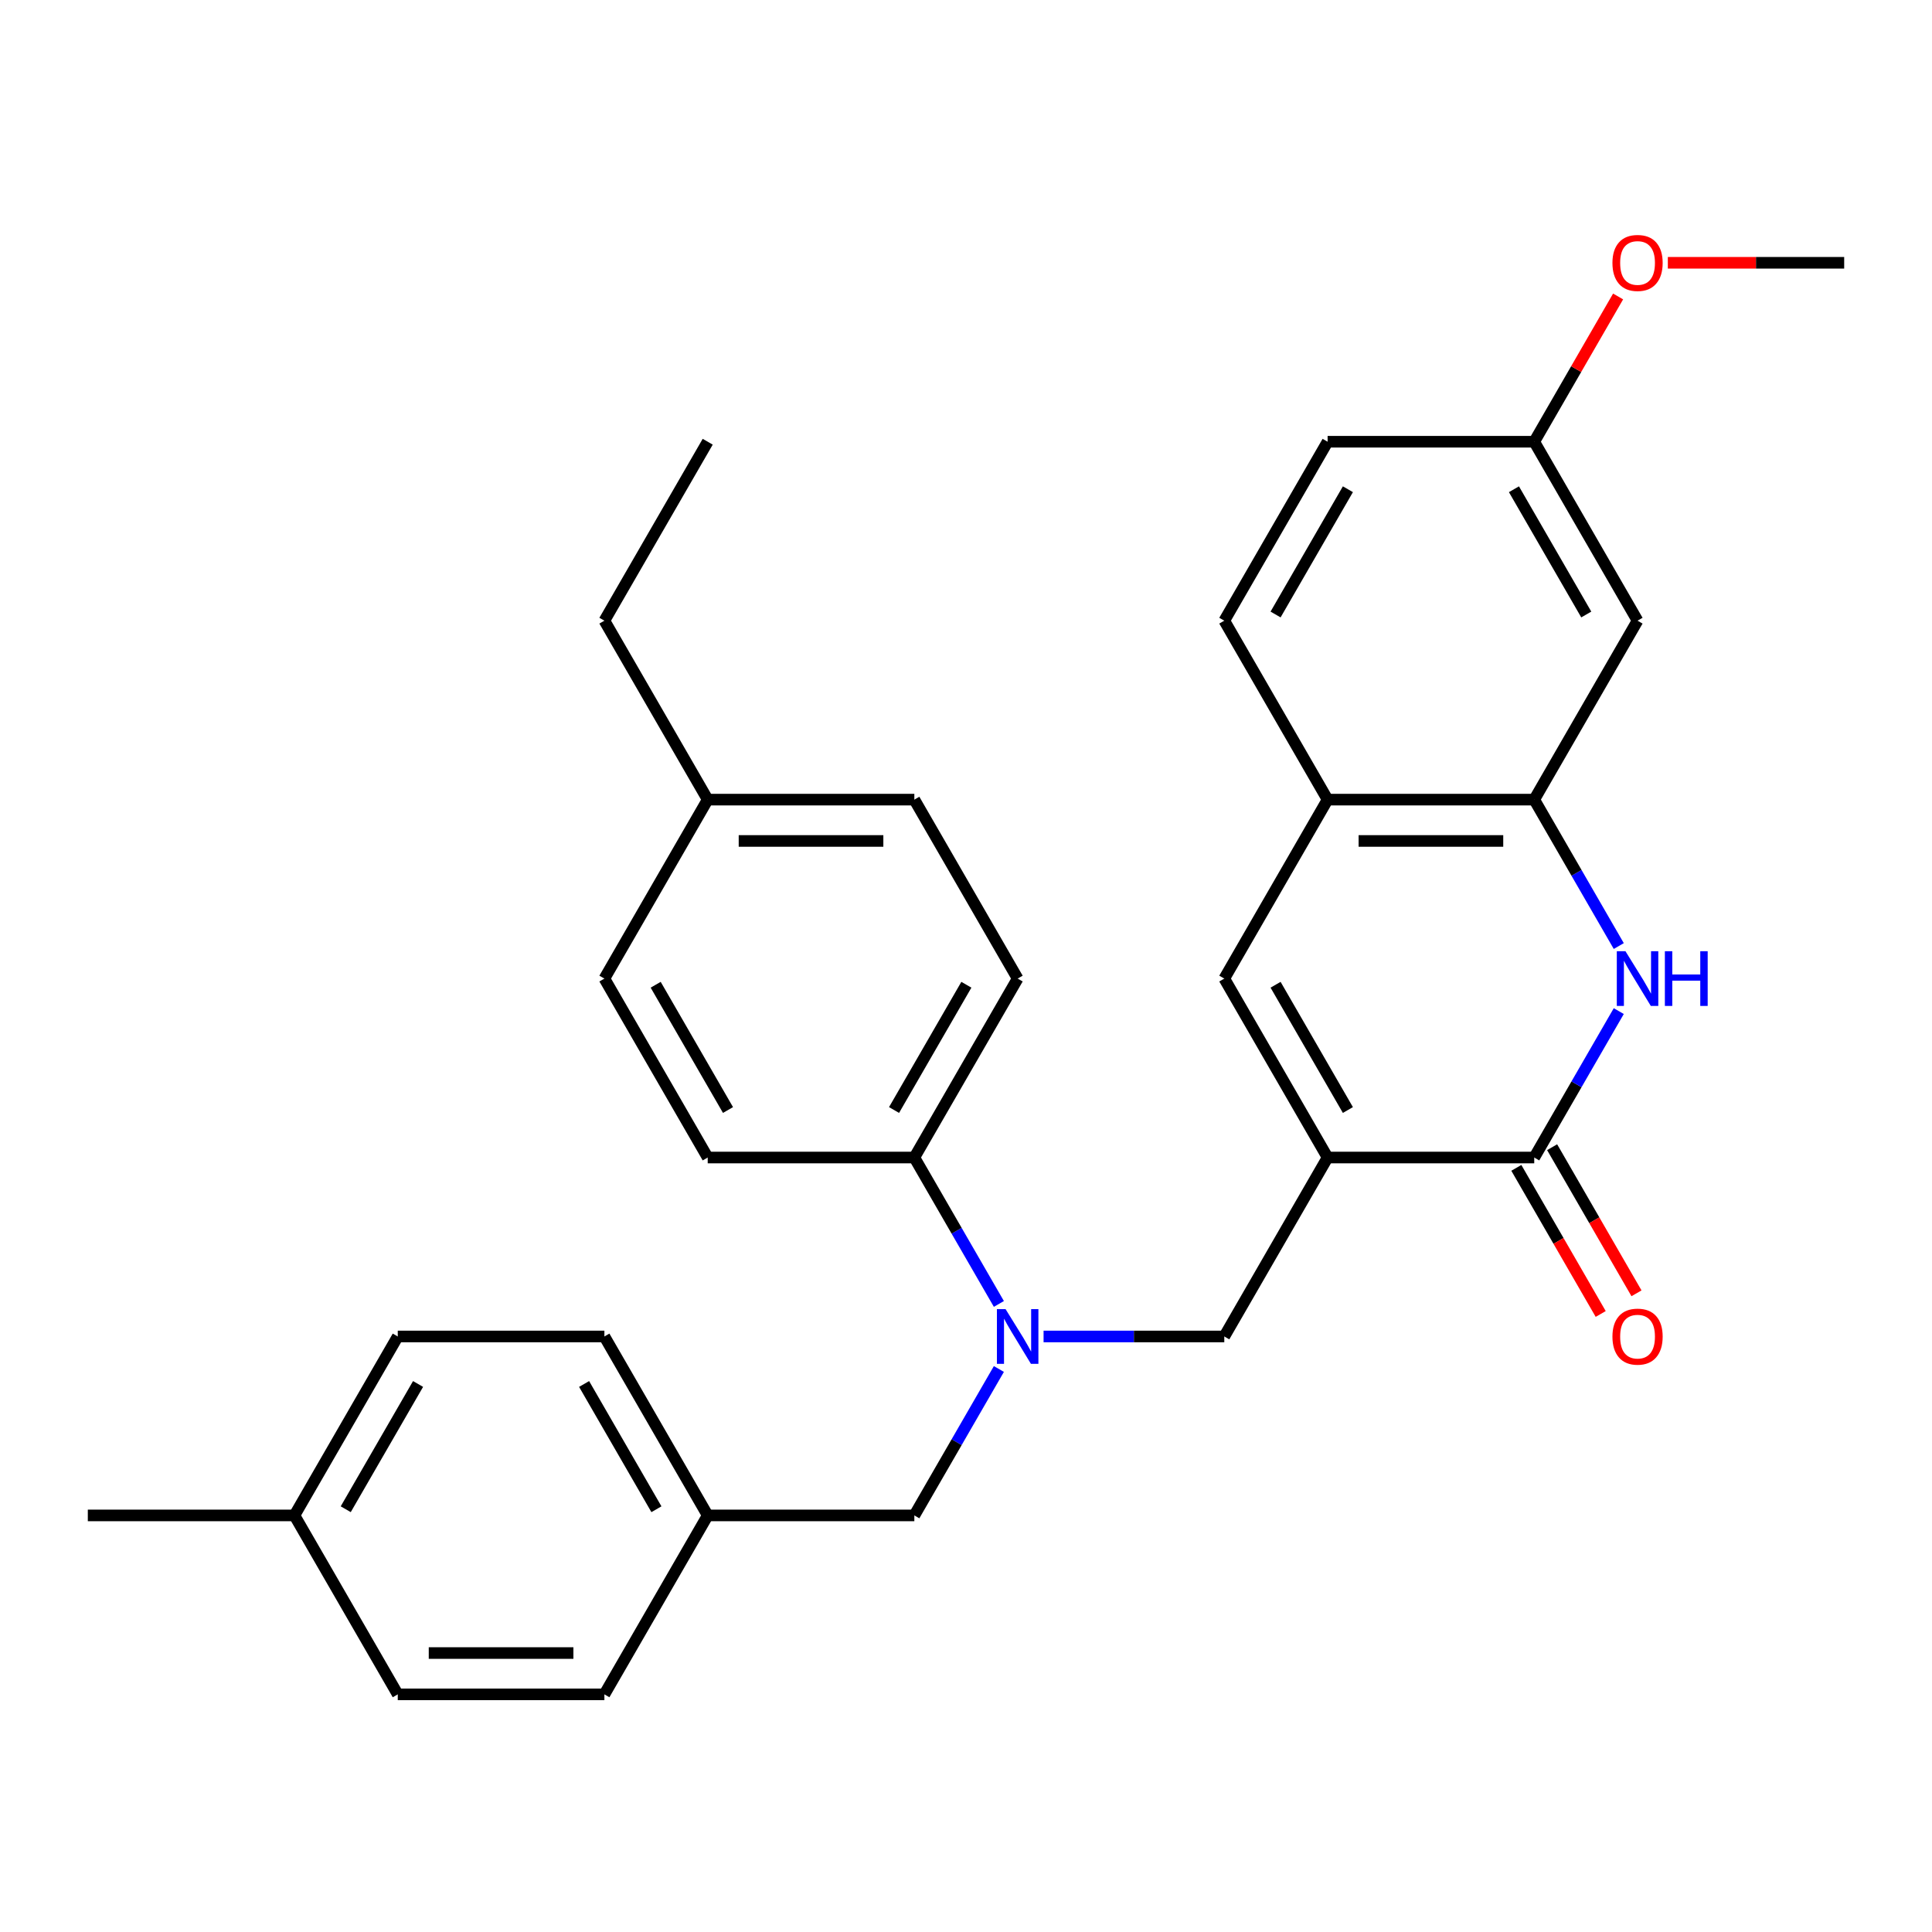 <?xml version='1.0' encoding='iso-8859-1'?>
<svg version='1.1' baseProfile='full'
              xmlns='http://www.w3.org/2000/svg'
                      xmlns:rdkit='http://www.rdkit.org/xml'
                      xmlns:xlink='http://www.w3.org/1999/xlink'
                  xml:space='preserve'
width='1000px' height='1000px' viewBox='0 0 1000 1000'>
<!-- END OF HEADER -->
<rect style='opacity:1.0;fill:#FFFFFF;stroke:none' width='1000' height='1000' x='0' y='0'> </rect>
<path class='bond-0' d='M 687.166,599.132 L 794.118,599.132' style='fill:none;fill-rule:evenodd;stroke:#000000;stroke-width:6px;stroke-linecap:butt;stroke-linejoin:miter;stroke-opacity:1' />
<path class='bond-2' d='M 687.166,599.132 L 633.69,506.509' style='fill:none;fill-rule:evenodd;stroke:#000000;stroke-width:6px;stroke-linecap:butt;stroke-linejoin:miter;stroke-opacity:1' />
<path class='bond-2' d='M 697.669,574.543 L 660.236,509.707' style='fill:none;fill-rule:evenodd;stroke:#000000;stroke-width:6px;stroke-linecap:butt;stroke-linejoin:miter;stroke-opacity:1' />
<path class='bond-5' d='M 687.166,599.132 L 633.69,691.755' style='fill:none;fill-rule:evenodd;stroke:#000000;stroke-width:6px;stroke-linecap:butt;stroke-linejoin:miter;stroke-opacity:1' />
<path class='bond-1' d='M 794.118,599.132 L 815.996,561.238' style='fill:none;fill-rule:evenodd;stroke:#000000;stroke-width:6px;stroke-linecap:butt;stroke-linejoin:miter;stroke-opacity:1' />
<path class='bond-1' d='M 815.996,561.238 L 837.875,523.343' style='fill:none;fill-rule:evenodd;stroke:#0000FF;stroke-width:6px;stroke-linecap:butt;stroke-linejoin:miter;stroke-opacity:1' />
<path class='bond-10' d='M 784.855,604.48 L 806.688,642.294' style='fill:none;fill-rule:evenodd;stroke:#000000;stroke-width:6px;stroke-linecap:butt;stroke-linejoin:miter;stroke-opacity:1' />
<path class='bond-10' d='M 806.688,642.294 L 828.52,680.109' style='fill:none;fill-rule:evenodd;stroke:#FF0000;stroke-width:6px;stroke-linecap:butt;stroke-linejoin:miter;stroke-opacity:1' />
<path class='bond-10' d='M 803.38,593.785 L 825.212,631.599' style='fill:none;fill-rule:evenodd;stroke:#000000;stroke-width:6px;stroke-linecap:butt;stroke-linejoin:miter;stroke-opacity:1' />
<path class='bond-10' d='M 825.212,631.599 L 847.045,669.414' style='fill:none;fill-rule:evenodd;stroke:#FF0000;stroke-width:6px;stroke-linecap:butt;stroke-linejoin:miter;stroke-opacity:1' />
<path class='bond-30' d='M 837.875,489.675 L 815.996,451.781' style='fill:none;fill-rule:evenodd;stroke:#0000FF;stroke-width:6px;stroke-linecap:butt;stroke-linejoin:miter;stroke-opacity:1' />
<path class='bond-30' d='M 815.996,451.781 L 794.118,413.886' style='fill:none;fill-rule:evenodd;stroke:#000000;stroke-width:6px;stroke-linecap:butt;stroke-linejoin:miter;stroke-opacity:1' />
<path class='bond-6' d='M 633.69,506.509 L 687.166,413.886' style='fill:none;fill-rule:evenodd;stroke:#000000;stroke-width:6px;stroke-linecap:butt;stroke-linejoin:miter;stroke-opacity:1' />
<path class='bond-3' d='M 794.118,413.886 L 687.166,413.886' style='fill:none;fill-rule:evenodd;stroke:#000000;stroke-width:6px;stroke-linecap:butt;stroke-linejoin:miter;stroke-opacity:1' />
<path class='bond-3' d='M 778.075,435.276 L 703.209,435.276' style='fill:none;fill-rule:evenodd;stroke:#000000;stroke-width:6px;stroke-linecap:butt;stroke-linejoin:miter;stroke-opacity:1' />
<path class='bond-7' d='M 794.118,413.886 L 847.594,321.263' style='fill:none;fill-rule:evenodd;stroke:#000000;stroke-width:6px;stroke-linecap:butt;stroke-linejoin:miter;stroke-opacity:1' />
<path class='bond-4' d='M 540.152,691.755 L 586.921,691.755' style='fill:none;fill-rule:evenodd;stroke:#0000FF;stroke-width:6px;stroke-linecap:butt;stroke-linejoin:miter;stroke-opacity:1' />
<path class='bond-4' d='M 586.921,691.755 L 633.69,691.755' style='fill:none;fill-rule:evenodd;stroke:#000000;stroke-width:6px;stroke-linecap:butt;stroke-linejoin:miter;stroke-opacity:1' />
<path class='bond-8' d='M 517.019,674.921 L 495.141,637.027' style='fill:none;fill-rule:evenodd;stroke:#0000FF;stroke-width:6px;stroke-linecap:butt;stroke-linejoin:miter;stroke-opacity:1' />
<path class='bond-8' d='M 495.141,637.027 L 473.262,599.132' style='fill:none;fill-rule:evenodd;stroke:#000000;stroke-width:6px;stroke-linecap:butt;stroke-linejoin:miter;stroke-opacity:1' />
<path class='bond-9' d='M 517.019,708.589 L 495.141,746.484' style='fill:none;fill-rule:evenodd;stroke:#0000FF;stroke-width:6px;stroke-linecap:butt;stroke-linejoin:miter;stroke-opacity:1' />
<path class='bond-9' d='M 495.141,746.484 L 473.262,784.378' style='fill:none;fill-rule:evenodd;stroke:#000000;stroke-width:6px;stroke-linecap:butt;stroke-linejoin:miter;stroke-opacity:1' />
<path class='bond-11' d='M 687.166,413.886 L 633.69,321.263' style='fill:none;fill-rule:evenodd;stroke:#000000;stroke-width:6px;stroke-linecap:butt;stroke-linejoin:miter;stroke-opacity:1' />
<path class='bond-31' d='M 847.594,321.263 L 794.118,228.64' style='fill:none;fill-rule:evenodd;stroke:#000000;stroke-width:6px;stroke-linecap:butt;stroke-linejoin:miter;stroke-opacity:1' />
<path class='bond-31' d='M 821.048,318.065 L 783.614,253.229' style='fill:none;fill-rule:evenodd;stroke:#000000;stroke-width:6px;stroke-linecap:butt;stroke-linejoin:miter;stroke-opacity:1' />
<path class='bond-12' d='M 473.262,599.132 L 526.738,506.509' style='fill:none;fill-rule:evenodd;stroke:#000000;stroke-width:6px;stroke-linecap:butt;stroke-linejoin:miter;stroke-opacity:1' />
<path class='bond-12' d='M 462.759,574.543 L 500.192,509.707' style='fill:none;fill-rule:evenodd;stroke:#000000;stroke-width:6px;stroke-linecap:butt;stroke-linejoin:miter;stroke-opacity:1' />
<path class='bond-13' d='M 473.262,599.132 L 366.31,599.132' style='fill:none;fill-rule:evenodd;stroke:#000000;stroke-width:6px;stroke-linecap:butt;stroke-linejoin:miter;stroke-opacity:1' />
<path class='bond-15' d='M 473.262,784.378 L 366.31,784.378' style='fill:none;fill-rule:evenodd;stroke:#000000;stroke-width:6px;stroke-linecap:butt;stroke-linejoin:miter;stroke-opacity:1' />
<path class='bond-16' d='M 633.69,321.263 L 687.166,228.64' style='fill:none;fill-rule:evenodd;stroke:#000000;stroke-width:6px;stroke-linecap:butt;stroke-linejoin:miter;stroke-opacity:1' />
<path class='bond-16' d='M 660.236,318.065 L 697.669,253.229' style='fill:none;fill-rule:evenodd;stroke:#000000;stroke-width:6px;stroke-linecap:butt;stroke-linejoin:miter;stroke-opacity:1' />
<path class='bond-17' d='M 526.738,506.509 L 473.262,413.886' style='fill:none;fill-rule:evenodd;stroke:#000000;stroke-width:6px;stroke-linecap:butt;stroke-linejoin:miter;stroke-opacity:1' />
<path class='bond-18' d='M 366.31,599.132 L 312.834,506.509' style='fill:none;fill-rule:evenodd;stroke:#000000;stroke-width:6px;stroke-linecap:butt;stroke-linejoin:miter;stroke-opacity:1' />
<path class='bond-18' d='M 376.813,574.543 L 339.38,509.707' style='fill:none;fill-rule:evenodd;stroke:#000000;stroke-width:6px;stroke-linecap:butt;stroke-linejoin:miter;stroke-opacity:1' />
<path class='bond-14' d='M 794.118,228.64 L 687.166,228.64' style='fill:none;fill-rule:evenodd;stroke:#000000;stroke-width:6px;stroke-linecap:butt;stroke-linejoin:miter;stroke-opacity:1' />
<path class='bond-25' d='M 794.118,228.64 L 815.823,191.045' style='fill:none;fill-rule:evenodd;stroke:#000000;stroke-width:6px;stroke-linecap:butt;stroke-linejoin:miter;stroke-opacity:1' />
<path class='bond-25' d='M 815.823,191.045 L 837.528,153.451' style='fill:none;fill-rule:evenodd;stroke:#FF0000;stroke-width:6px;stroke-linecap:butt;stroke-linejoin:miter;stroke-opacity:1' />
<path class='bond-21' d='M 366.31,784.378 L 312.834,877.001' style='fill:none;fill-rule:evenodd;stroke:#000000;stroke-width:6px;stroke-linecap:butt;stroke-linejoin:miter;stroke-opacity:1' />
<path class='bond-22' d='M 366.31,784.378 L 312.834,691.755' style='fill:none;fill-rule:evenodd;stroke:#000000;stroke-width:6px;stroke-linecap:butt;stroke-linejoin:miter;stroke-opacity:1' />
<path class='bond-22' d='M 339.764,781.18 L 302.331,716.344' style='fill:none;fill-rule:evenodd;stroke:#000000;stroke-width:6px;stroke-linecap:butt;stroke-linejoin:miter;stroke-opacity:1' />
<path class='bond-33' d='M 473.262,413.886 L 366.31,413.886' style='fill:none;fill-rule:evenodd;stroke:#000000;stroke-width:6px;stroke-linecap:butt;stroke-linejoin:miter;stroke-opacity:1' />
<path class='bond-33' d='M 457.219,435.276 L 382.353,435.276' style='fill:none;fill-rule:evenodd;stroke:#000000;stroke-width:6px;stroke-linecap:butt;stroke-linejoin:miter;stroke-opacity:1' />
<path class='bond-19' d='M 312.834,506.509 L 366.31,413.886' style='fill:none;fill-rule:evenodd;stroke:#000000;stroke-width:6px;stroke-linecap:butt;stroke-linejoin:miter;stroke-opacity:1' />
<path class='bond-26' d='M 366.31,413.886 L 312.834,321.263' style='fill:none;fill-rule:evenodd;stroke:#000000;stroke-width:6px;stroke-linecap:butt;stroke-linejoin:miter;stroke-opacity:1' />
<path class='bond-20' d='M 152.406,784.378 L 205.882,691.755' style='fill:none;fill-rule:evenodd;stroke:#000000;stroke-width:6px;stroke-linecap:butt;stroke-linejoin:miter;stroke-opacity:1' />
<path class='bond-20' d='M 178.952,781.18 L 216.386,716.344' style='fill:none;fill-rule:evenodd;stroke:#000000;stroke-width:6px;stroke-linecap:butt;stroke-linejoin:miter;stroke-opacity:1' />
<path class='bond-27' d='M 152.406,784.378 L 45.455,784.378' style='fill:none;fill-rule:evenodd;stroke:#000000;stroke-width:6px;stroke-linecap:butt;stroke-linejoin:miter;stroke-opacity:1' />
<path class='bond-32' d='M 152.406,784.378 L 205.882,877.001' style='fill:none;fill-rule:evenodd;stroke:#000000;stroke-width:6px;stroke-linecap:butt;stroke-linejoin:miter;stroke-opacity:1' />
<path class='bond-24' d='M 312.834,877.001 L 205.882,877.001' style='fill:none;fill-rule:evenodd;stroke:#000000;stroke-width:6px;stroke-linecap:butt;stroke-linejoin:miter;stroke-opacity:1' />
<path class='bond-24' d='M 296.791,855.611 L 221.925,855.611' style='fill:none;fill-rule:evenodd;stroke:#000000;stroke-width:6px;stroke-linecap:butt;stroke-linejoin:miter;stroke-opacity:1' />
<path class='bond-23' d='M 312.834,691.755 L 205.882,691.755' style='fill:none;fill-rule:evenodd;stroke:#000000;stroke-width:6px;stroke-linecap:butt;stroke-linejoin:miter;stroke-opacity:1' />
<path class='bond-28' d='M 863.267,136.017 L 908.906,136.017' style='fill:none;fill-rule:evenodd;stroke:#FF0000;stroke-width:6px;stroke-linecap:butt;stroke-linejoin:miter;stroke-opacity:1' />
<path class='bond-28' d='M 908.906,136.017 L 954.545,136.017' style='fill:none;fill-rule:evenodd;stroke:#000000;stroke-width:6px;stroke-linecap:butt;stroke-linejoin:miter;stroke-opacity:1' />
<path class='bond-29' d='M 312.834,321.263 L 366.31,228.64' style='fill:none;fill-rule:evenodd;stroke:#000000;stroke-width:6px;stroke-linecap:butt;stroke-linejoin:miter;stroke-opacity:1' />
<path  class='atom-2' d='M 841.334 492.349
L 850.614 507.349
Q 851.534 508.829, 853.014 511.509
Q 854.494 514.189, 854.574 514.349
L 854.574 492.349
L 858.334 492.349
L 858.334 520.669
L 854.454 520.669
L 844.494 504.269
Q 843.334 502.349, 842.094 500.149
Q 840.894 497.949, 840.534 497.269
L 840.534 520.669
L 836.854 520.669
L 836.854 492.349
L 841.334 492.349
' fill='#0000FF'/>
<path  class='atom-2' d='M 861.734 492.349
L 865.574 492.349
L 865.574 504.389
L 880.054 504.389
L 880.054 492.349
L 883.894 492.349
L 883.894 520.669
L 880.054 520.669
L 880.054 507.589
L 865.574 507.589
L 865.574 520.669
L 861.734 520.669
L 861.734 492.349
' fill='#0000FF'/>
<path  class='atom-5' d='M 520.478 677.595
L 529.758 692.595
Q 530.678 694.075, 532.158 696.755
Q 533.638 699.435, 533.718 699.595
L 533.718 677.595
L 537.478 677.595
L 537.478 705.915
L 533.598 705.915
L 523.638 689.515
Q 522.478 687.595, 521.238 685.395
Q 520.038 683.195, 519.678 682.515
L 519.678 705.915
L 515.998 705.915
L 515.998 677.595
L 520.478 677.595
' fill='#0000FF'/>
<path  class='atom-11' d='M 834.594 691.835
Q 834.594 685.035, 837.954 681.235
Q 841.314 677.435, 847.594 677.435
Q 853.874 677.435, 857.234 681.235
Q 860.594 685.035, 860.594 691.835
Q 860.594 698.715, 857.194 702.635
Q 853.794 706.515, 847.594 706.515
Q 841.354 706.515, 837.954 702.635
Q 834.594 698.755, 834.594 691.835
M 847.594 703.315
Q 851.914 703.315, 854.234 700.435
Q 856.594 697.515, 856.594 691.835
Q 856.594 686.275, 854.234 683.475
Q 851.914 680.635, 847.594 680.635
Q 843.274 680.635, 840.914 683.435
Q 838.594 686.235, 838.594 691.835
Q 838.594 697.555, 840.914 700.435
Q 843.274 703.315, 847.594 703.315
' fill='#FF0000'/>
<path  class='atom-26' d='M 834.594 136.097
Q 834.594 129.297, 837.954 125.497
Q 841.314 121.697, 847.594 121.697
Q 853.874 121.697, 857.234 125.497
Q 860.594 129.297, 860.594 136.097
Q 860.594 142.977, 857.194 146.897
Q 853.794 150.777, 847.594 150.777
Q 841.354 150.777, 837.954 146.897
Q 834.594 143.017, 834.594 136.097
M 847.594 147.577
Q 851.914 147.577, 854.234 144.697
Q 856.594 141.777, 856.594 136.097
Q 856.594 130.537, 854.234 127.737
Q 851.914 124.897, 847.594 124.897
Q 843.274 124.897, 840.914 127.697
Q 838.594 130.497, 838.594 136.097
Q 838.594 141.817, 840.914 144.697
Q 843.274 147.577, 847.594 147.577
' fill='#FF0000'/>
</svg>

